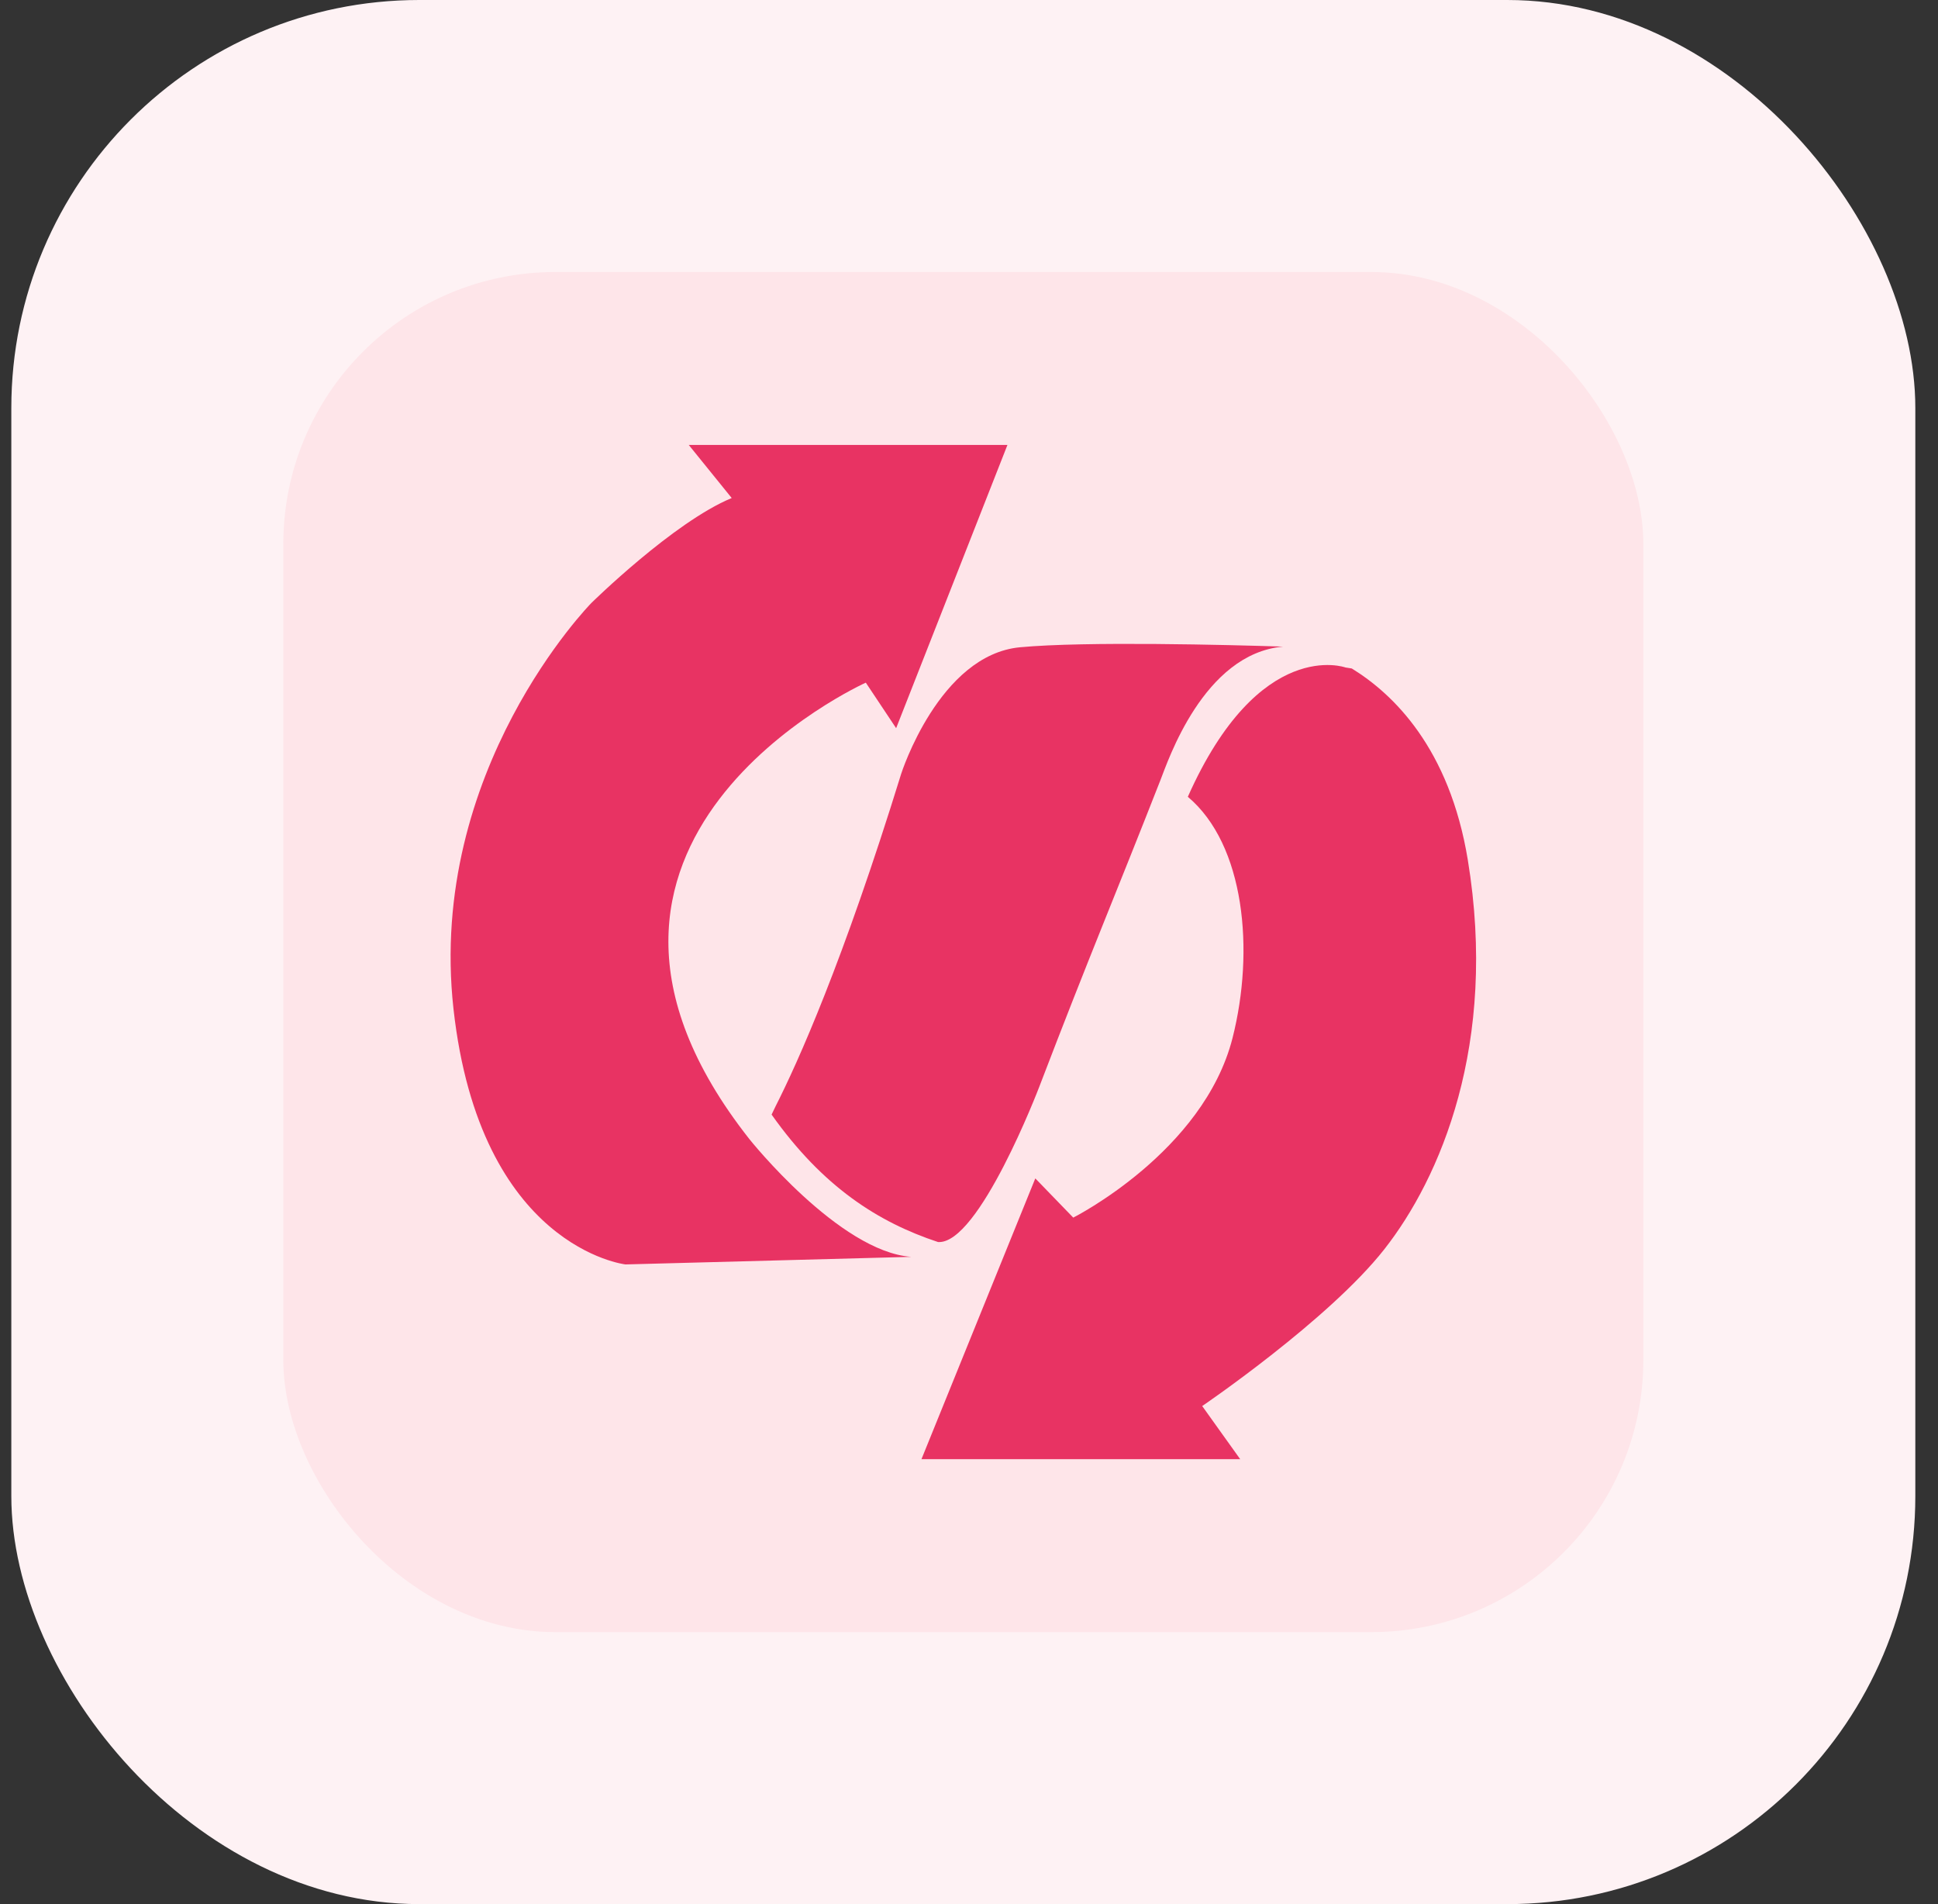 <svg width="57" height="56" viewBox="0 0 57 56" fill="none" xmlns="http://www.w3.org/2000/svg"><rect x="0" y="0" width="57" height="56" fill="#333333" stroke="none"/><rect x="0.333" width="56" height="56" rx="12" fill="#FEF2F4"/><rect x="8.333" y="8" width="40" height="40" rx="8" fill="#FEE5E9"/><path d="M43.17 25.285C42.631 22.007 40.981 20.411 39.758 19.66L39.575 19.631C39.575 19.631 37.041 18.708 34.936 23.434C36.614 24.845 36.903 27.957 36.251 30.528C35.398 33.881 31.566 35.81 31.566 35.81L30.45 34.657L27.102 42.914H36.476L35.359 41.352C35.359 41.352 39.079 38.823 40.716 36.74C42.352 34.657 44.063 30.715 43.17 25.285L43.17 25.285Z" fill="#E83363"/><path d="M22.043 33.504C15.124 24.726 25.465 20.077 25.465 20.077L26.357 21.416L29.631 13.085H20.257L21.521 14.647C19.81 15.354 17.393 17.734 17.393 17.734C17.393 17.734 12.558 22.644 13.338 29.674C14.12 36.703 18.397 37.187 18.397 37.187L26.803 36.964C24.683 36.815 22.043 33.504 22.043 33.504L22.043 33.504Z" fill="#E83363"/><path d="M30.002 19.036C27.622 19.259 26.506 22.756 26.506 22.756C24.791 28.303 23.466 31.247 22.805 32.548L22.694 32.78C24.196 34.902 25.825 35.945 27.588 36.528C28.788 36.617 30.56 31.98 30.56 31.98C32.06 28.062 32.805 26.327 34.131 22.942C34.346 22.4 35.393 19.225 37.738 19.017C36.173 18.966 31.924 18.856 30.002 19.036L30.002 19.036Z" fill="#E83363"/></svg>